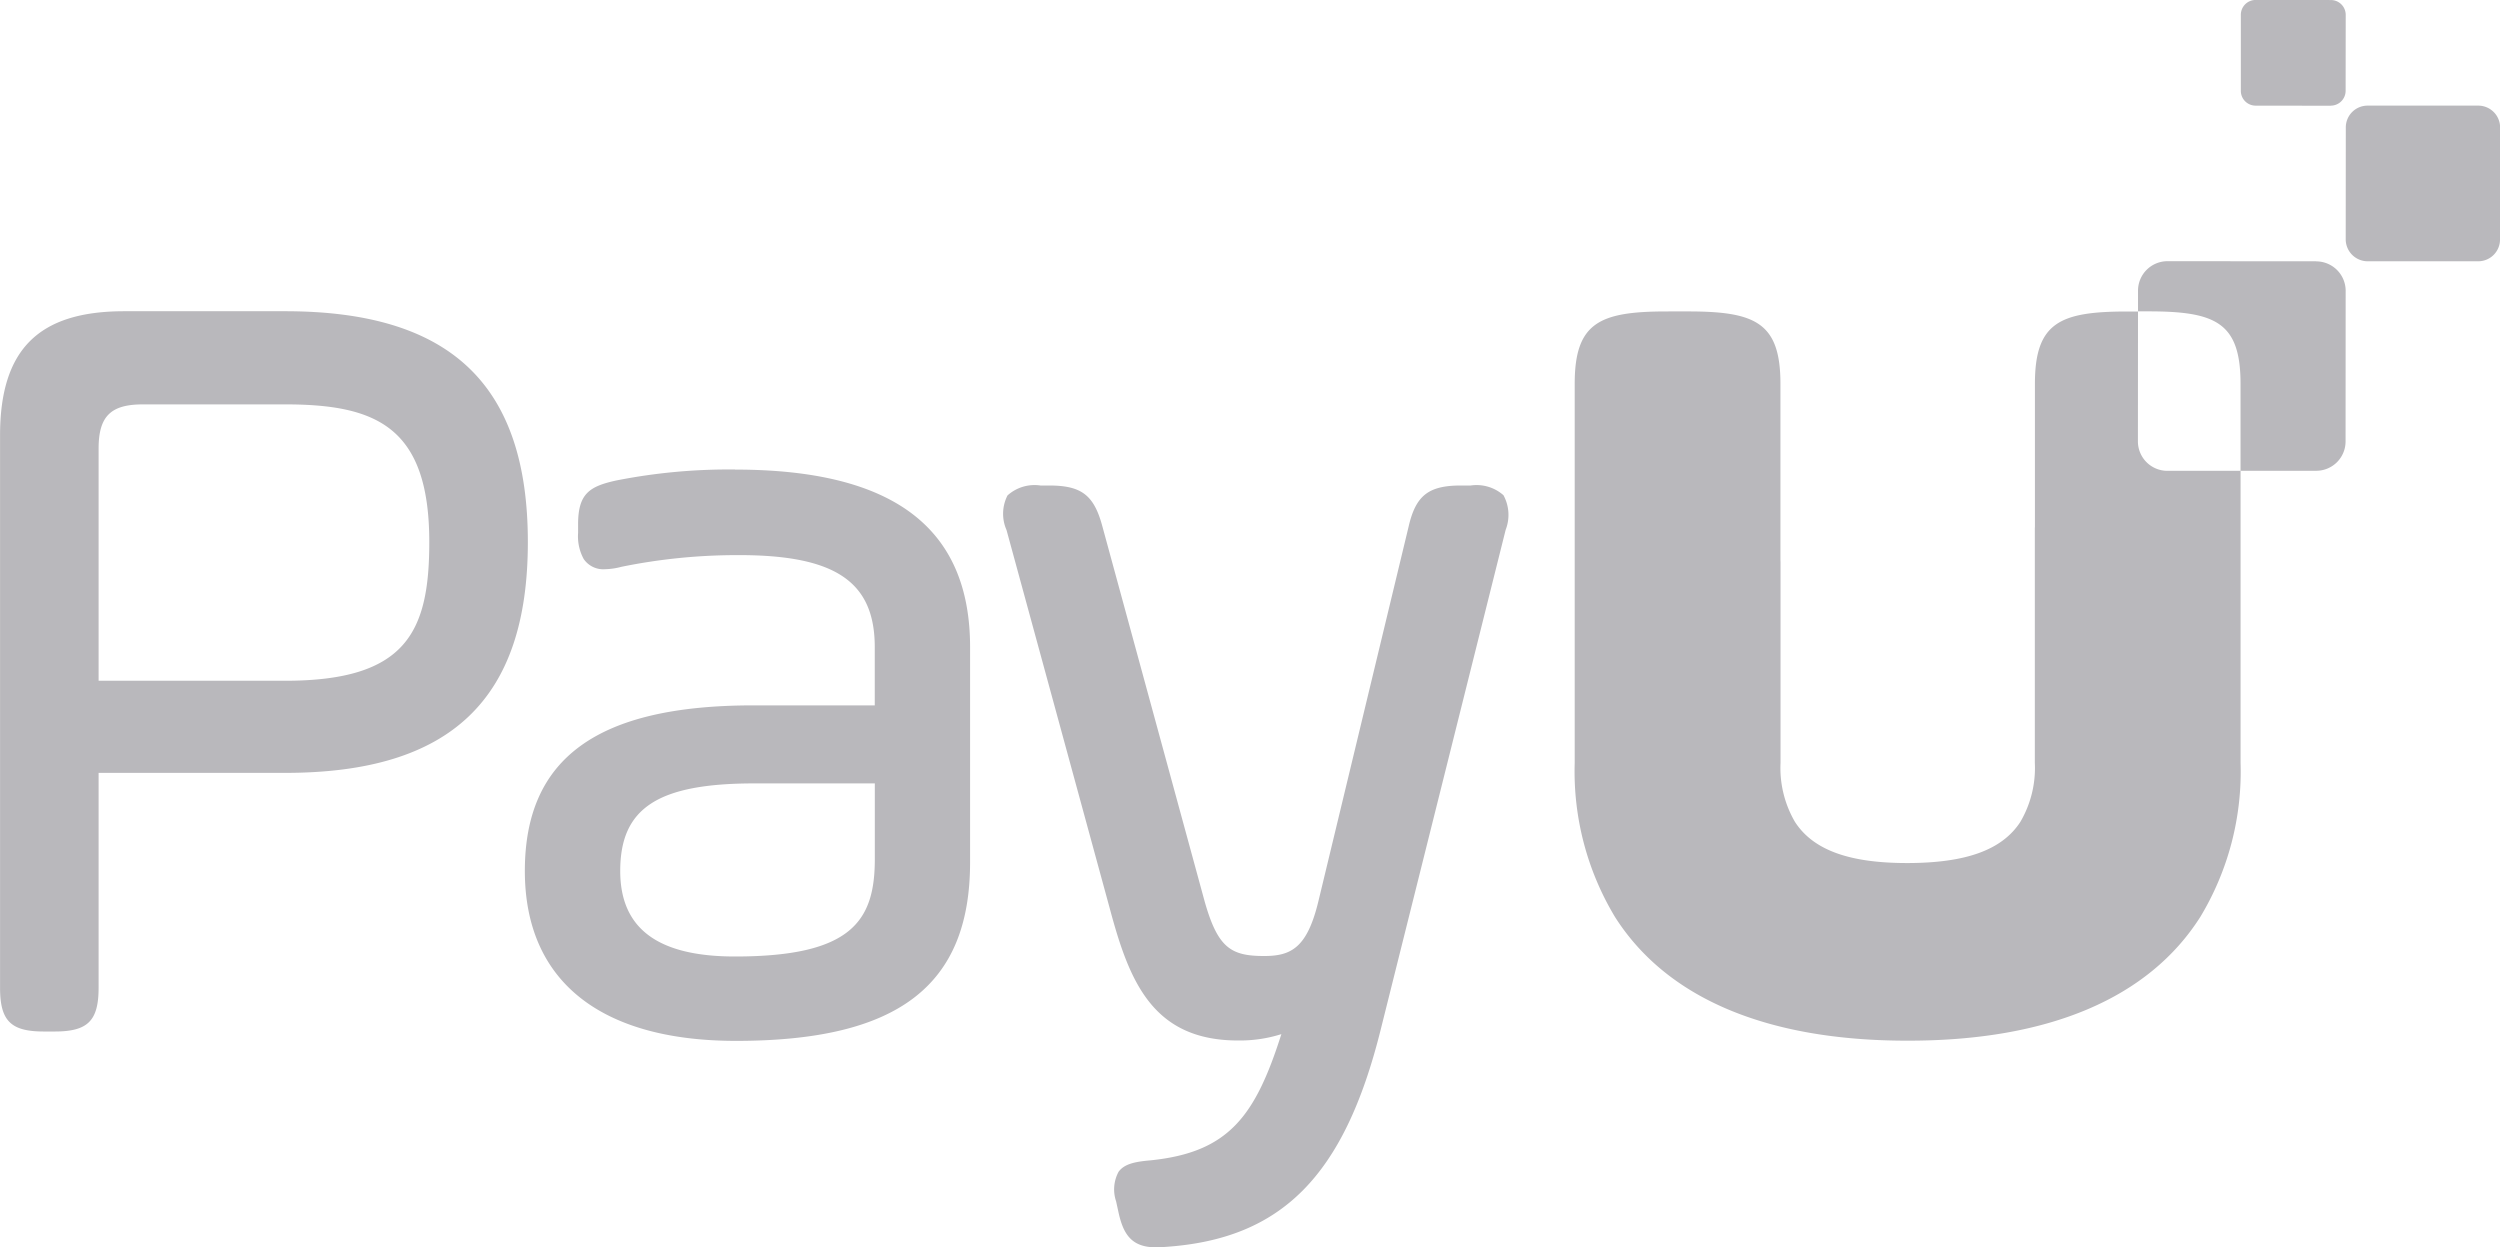 <?xml version="1.0" encoding="UTF-8"?> <svg xmlns="http://www.w3.org/2000/svg" xmlns:xlink="http://www.w3.org/1999/xlink" width="136.354" height="68.034" viewBox="0 0 136.354 68.034"><defs><clipPath id="clip-path"><path id="Path_4428" data-name="Path 4428" d="M0,55.1H136.354V-12.935H0Z" transform="translate(0 12.935)" fill="#b9b8bc"></path></clipPath></defs><g id="Group_52886" data-name="Group 52886" transform="translate(0 0)"><g id="Group_47669" data-name="Group 47669" transform="translate(0 0)" clip-path="url(#clip-path)"><g id="Group_47668" data-name="Group 47668" transform="translate(0.003 -0.003)"><path id="Path_4427" data-name="Path 4427" d="M102.311,11.544l-8.121-.005a1.607,1.607,0,0,0-1.6,1.6v1.136h.563c3.666,0,5.028.6,5.028,3.945v4.75h4.129a1.6,1.6,0,0,0,1.6-1.6l.005-8.221a1.607,1.607,0,0,0-1.6-1.6M57.987,24.309a2.216,2.216,0,0,0-1.794-.536h-.531c-1.773,0-2.467.547-2.856,2.246L47.883,46.463c-.61,2.514-1.473,2.972-2.951,2.972-1.809,0-2.53-.431-3.251-2.982L36.106,26.008c-.458-1.715-1.141-2.235-2.909-2.235h-.473a2.2,2.2,0,0,0-1.794.542,2.2,2.2,0,0,0-.053,1.888l5.628,20.629c1.057,3.945,2.314,7.211,7,7.211a7.516,7.516,0,0,0,2.362-.347C44.443,58.171,43,60.144,38.731,60.58c-.868.074-1.431.2-1.741.621a2.023,2.023,0,0,0-.137,1.615l.116.531c.258,1.22.689,1.978,2.062,1.978.147,0,.3-.005.468-.021,6.37-.416,9.788-3.845,11.782-11.84L58.1,26.192a2.249,2.249,0,0,0-.116-1.883M23.693,40.02v4.124c0,3.366-1.247,5.318-7.627,5.318-4.213,0-6.259-1.525-6.259-4.665,0-3.44,2.051-4.776,7.327-4.776ZM16.067,22.9a31.633,31.633,0,0,0-6.48.6c-1.462.321-2.078.721-2.078,2.388v.473a2.589,2.589,0,0,0,.305,1.42,1.291,1.291,0,0,0,1.157.558,3.741,3.741,0,0,0,.9-.131A31.6,31.6,0,0,1,16.3,27.57c5.249,0,7.39,1.457,7.39,5.018v3.177H17.076c-8.51,0-12.471,2.872-12.471,9.031,0,5.98,4.092,9.268,11.519,9.268,8.831,0,12.765-3,12.765-9.741V32.588c0-6.517-4.192-9.683-12.823-9.683M-.607,26.86c0,4.9-1.252,7.563-7.863,7.563H-18.643V21.758c0-1.751.652-2.409,2.409-2.409H-8.47c4.981,0,7.863,1.231,7.863,7.511M-8.47,14.268h-8.773c-4.686,0-6.775,2.093-6.775,6.78V51.16c0,1.809.579,2.393,2.388,2.393h.594c1.809,0,2.393-.584,2.393-2.393V39.447H-8.47c9.031,0,13.239-4,13.239-12.587S.561,14.268-8.47,14.268M103.1,3.06l-4.092-.005a.806.806,0,0,1-.81-.8V-1.9a.81.81,0,0,1,.81-.81l4.1.005a.809.809,0,0,1,.81.8l-.005,4.15a.81.81,0,0,1-.81.81m8.037,8.489h-6.028a1.2,1.2,0,0,1-1.194-1.194l.005-6.107a1.187,1.187,0,0,1,1.189-1.189h6.033a1.193,1.193,0,0,1,1.194,1.194l-.005,6.107a1.189,1.189,0,0,1-1.194,1.189M94.184,22.973a1.607,1.607,0,0,1-1.6-1.6l.005-7.09h-.594c-3.666,0-5.028.6-5.028,3.945V26.04c0,.016-.005.032-.005.047V38.9a5.813,5.813,0,0,1-.789,3.219c-1,1.541-2.982,2.241-6.149,2.246s-5.144-.7-6.143-2.241a5.844,5.844,0,0,1-.789-3.224V27.98c0-.063-.005-.121-.005-.179V18.224c0-3.34-1.368-3.945-5.034-3.945H66.9c-3.671,0-5.034.6-5.034,3.945V38.9a15.378,15.378,0,0,0,2.2,8.41c2.8,4.4,8.221,6.743,15.932,6.743h.058c7.706,0,13.128-2.341,15.927-6.743a15.334,15.334,0,0,0,2.2-8.41V22.973H94.184" transform="translate(24.018 2.71)" fill="#b9b8bc"></path></g></g></g></svg> 